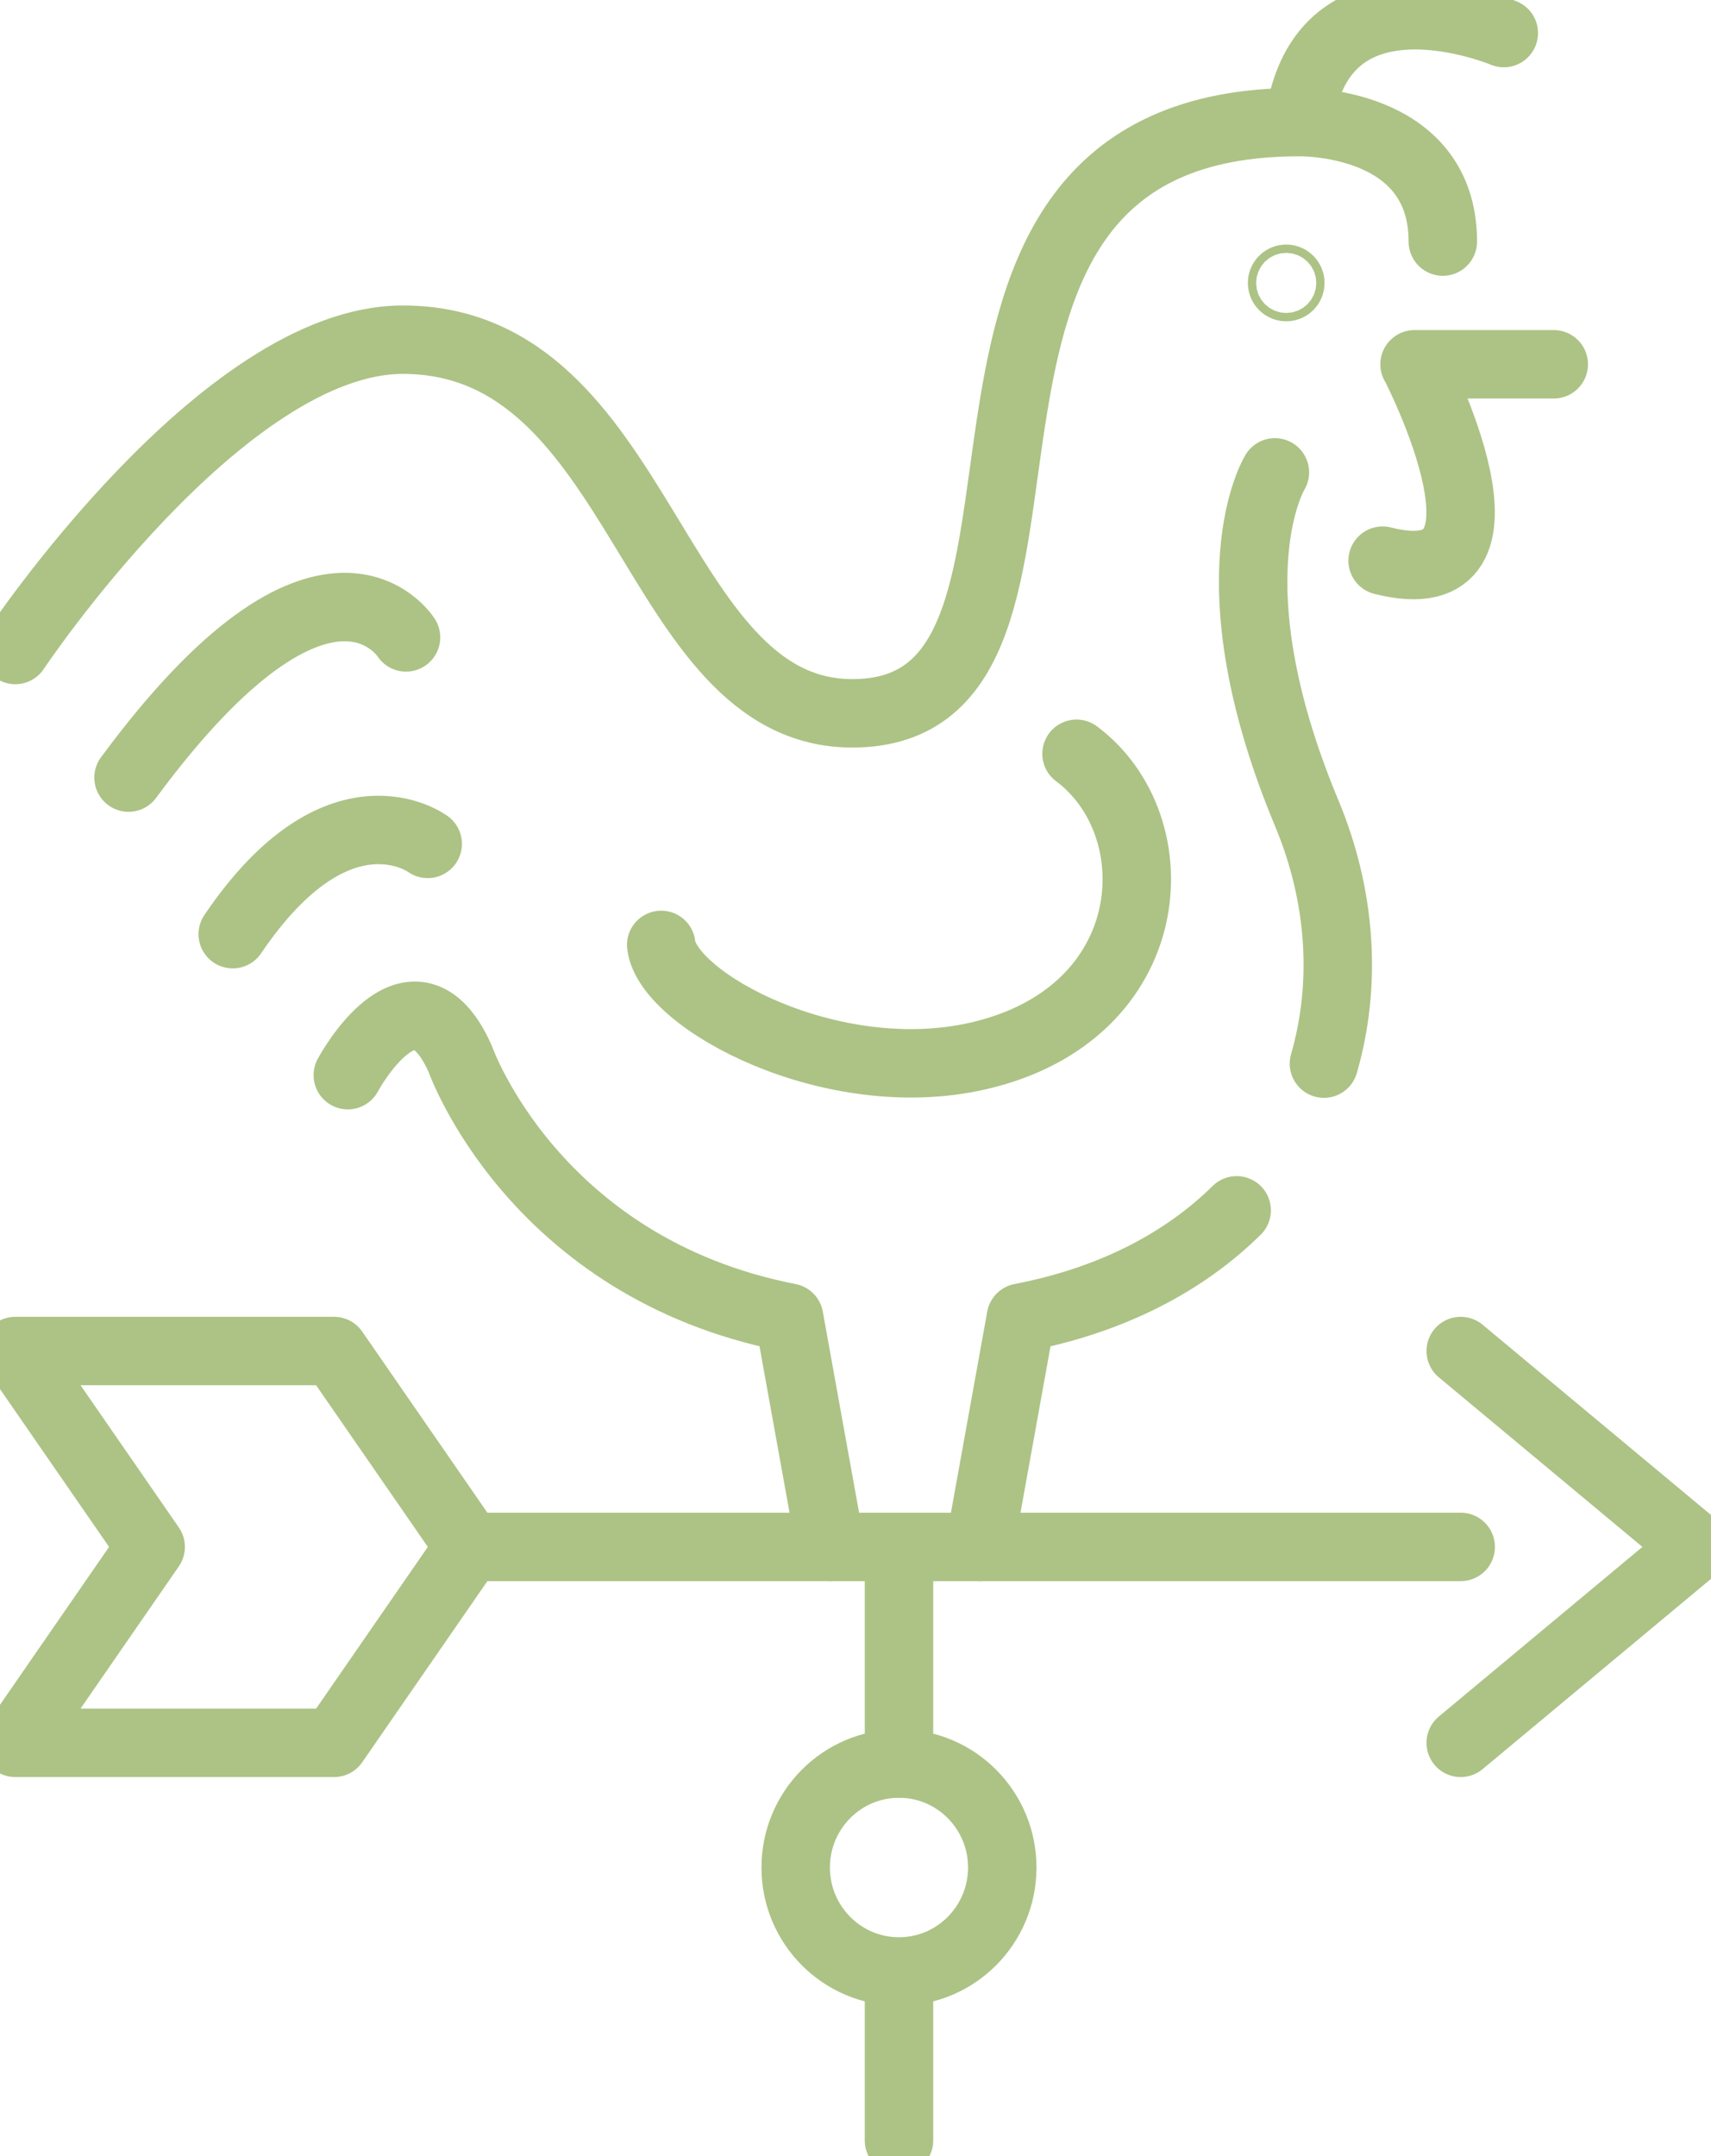 <svg width="50" height="63" viewBox="0 0 50 63" fill="none" xmlns="http://www.w3.org/2000/svg">
<g clip-path="url(#clip0_4690_97)">
<path d="M13.718 45.202H42.686M13.718 45.202L9.762 50.927H0.447L4.403 45.202L0.447 39.478H9.762L13.718 45.202ZM42.686 50.927L49.558 45.202L42.686 39.478M26.271 45.202V51.538M26.271 57.608V62.546M26.271 57.608C27.936 57.608 29.289 56.247 29.289 54.571C29.289 52.895 27.941 51.533 26.271 51.533C24.601 51.533 23.252 52.895 23.252 54.571C23.252 56.247 24.605 57.608 26.271 57.608ZM0.447 18.993C0.447 18.993 6.498 9.926 11.771 9.926C18.845 9.926 19.014 20.844 24.909 20.844C32.768 20.844 25.114 3.568 37.957 3.568C37.957 3.568 42.163 3.469 42.163 7.059M36.139 35.367C34.621 36.863 32.522 37.986 29.834 38.503L28.624 45.207M37.256 13.803C37.256 13.803 35.327 16.913 38.189 23.769C39.194 26.178 39.363 28.752 38.689 31.08M24.27 45.207L23.06 38.503C15.598 37.047 13.45 30.945 13.45 30.945C12.075 27.849 10.164 31.417 10.164 31.417M41.342 10.645C41.342 10.645 44.91 17.528 40.404 16.383M45.405 10.645H41.337M11.865 18.625C11.865 18.625 9.53 14.9 3.756 22.722M12.499 24.659C12.499 24.659 9.896 22.722 6.801 27.297M31.459 22.026C34.295 24.142 33.96 29.62 28.588 30.855C24.301 31.839 19.51 29.238 19.322 27.611M43.945 0.966C43.945 0.966 38.609 -1.281 37.961 3.563M37.707 8.268C37.707 8.2 37.653 8.146 37.586 8.146C37.519 8.146 37.466 8.2 37.466 8.268C37.466 8.335 37.519 8.389 37.586 8.389C37.653 8.389 37.707 8.335 37.707 8.268Z" stroke="#ACC385" stroke-width="2" stroke-linecap="round" stroke-linejoin="round"/>
</g>
<defs>
<clipPath id="clip0_4690_97">
<rect width="50" height="63" fill="white"/>
</clipPath>
</defs>
</svg>

